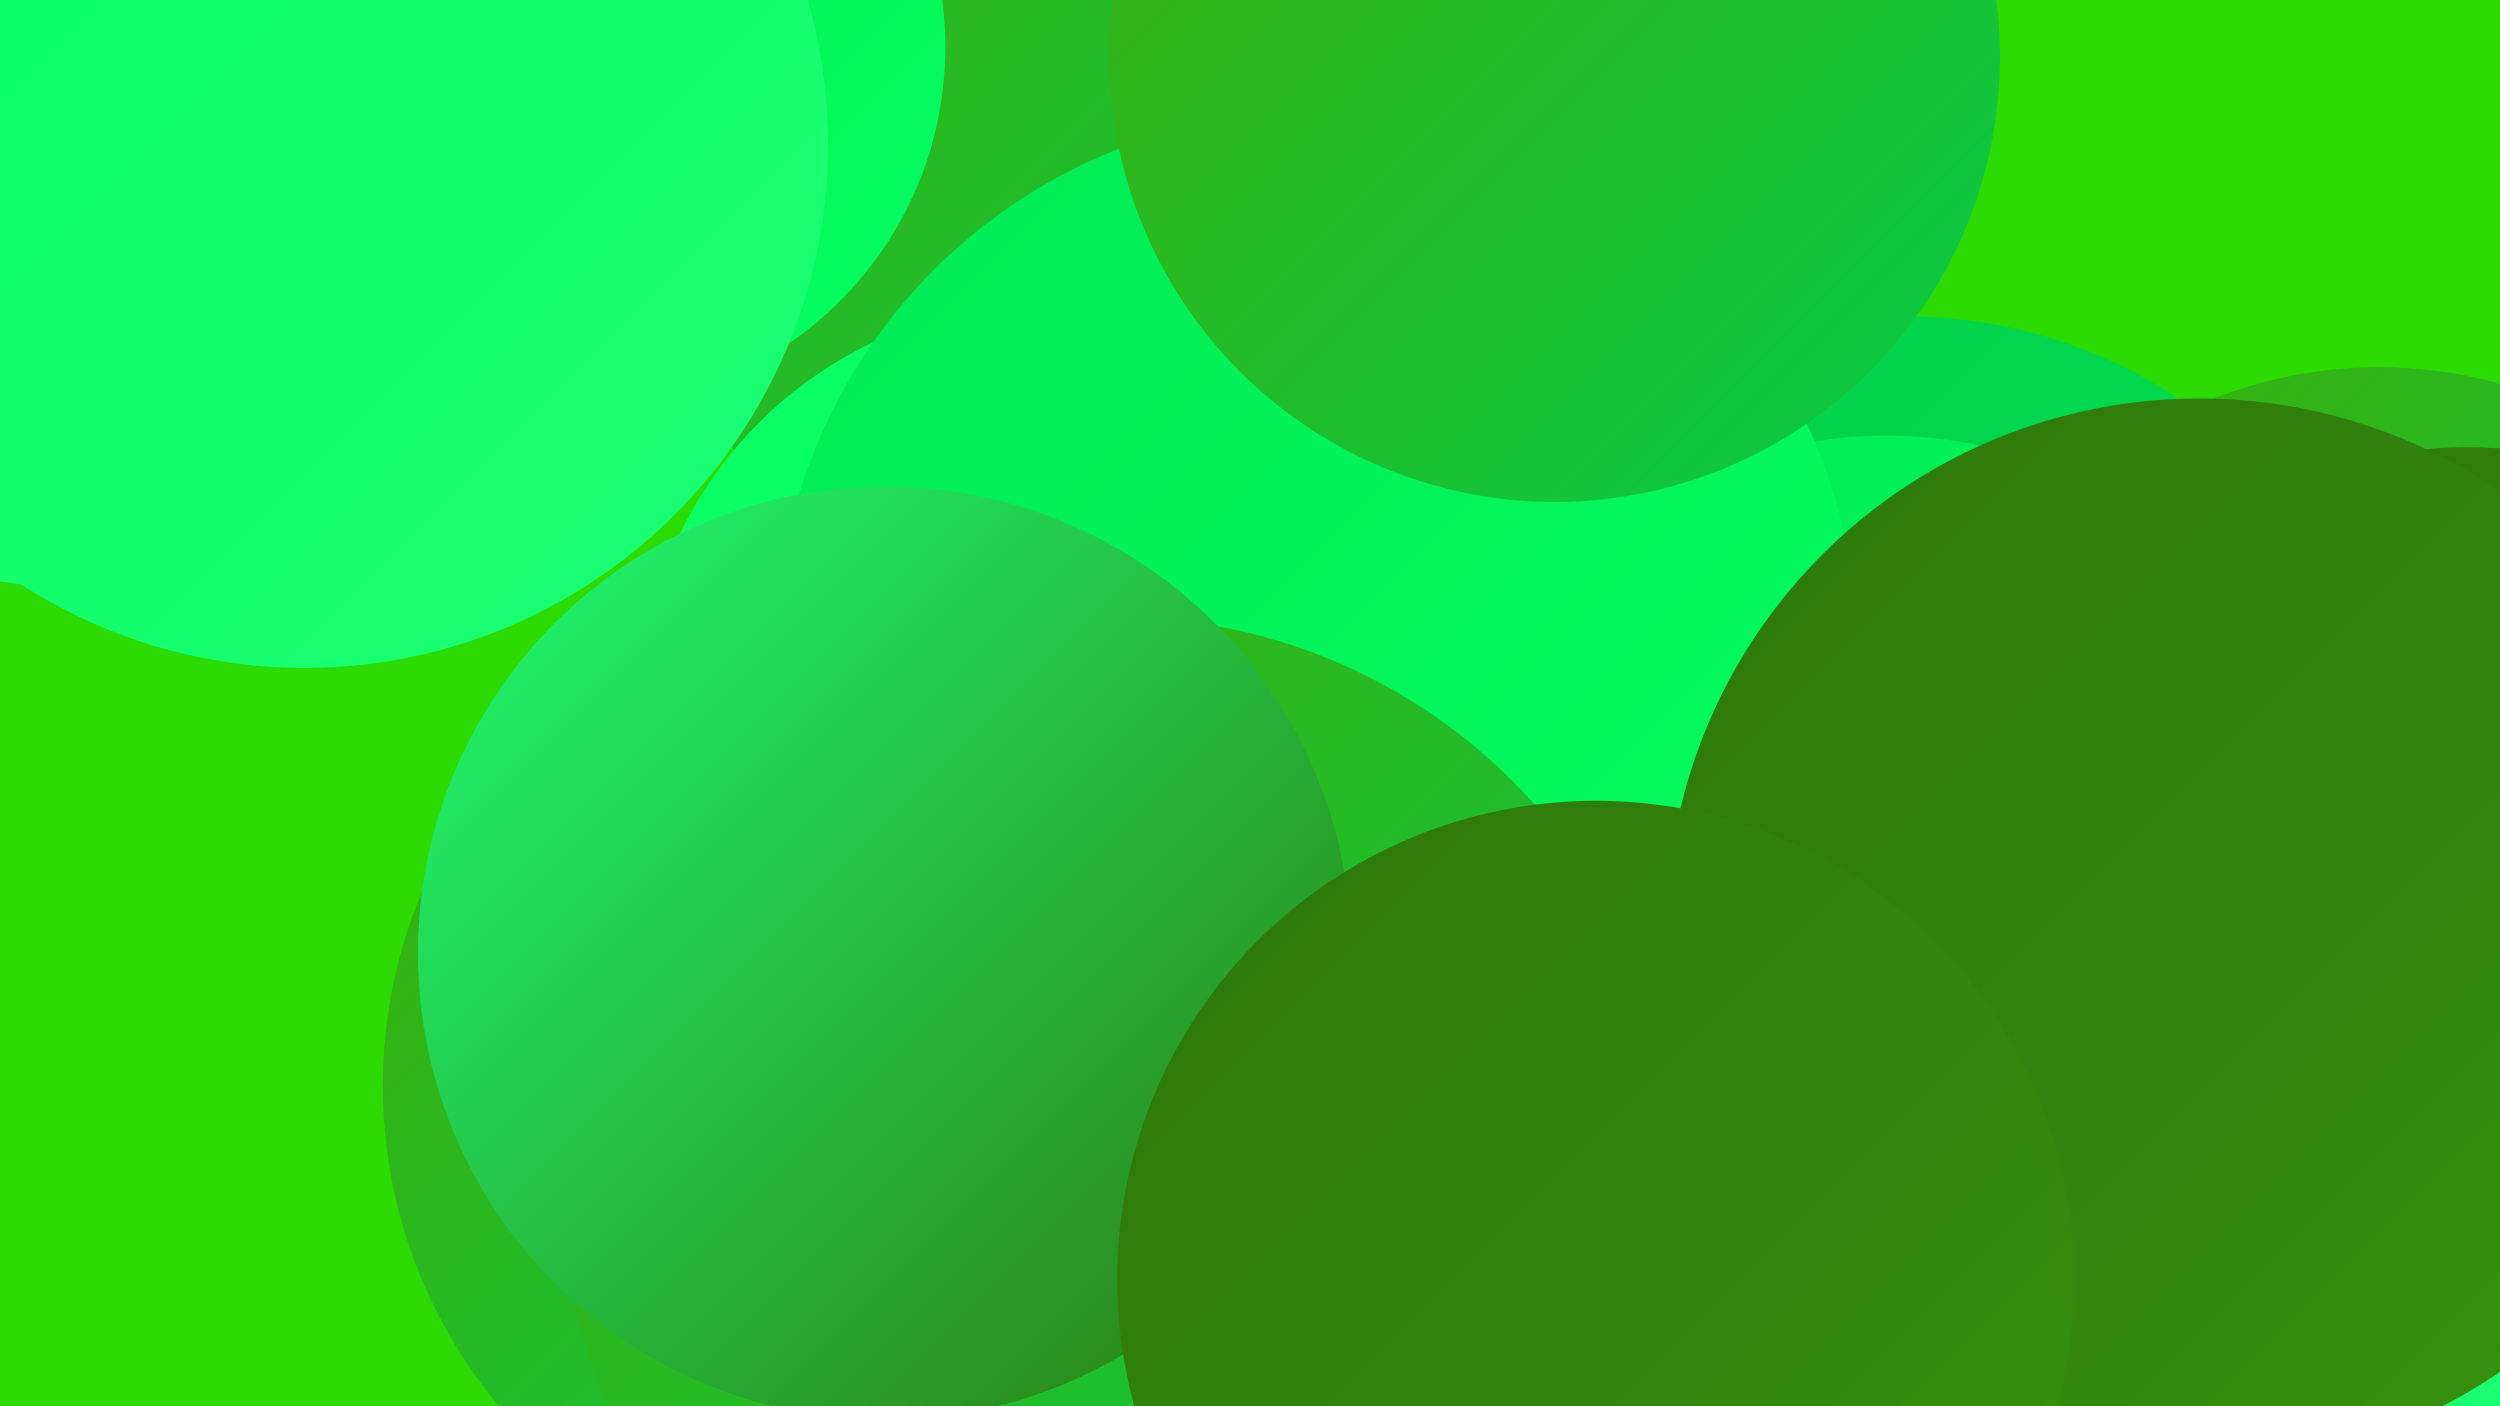 <?xml version="1.0" encoding="UTF-8"?><svg width="1280" height="720" xmlns="http://www.w3.org/2000/svg"><defs><linearGradient id="grad0" x1="0%" y1="0%" x2="100%" y2="100%"><stop offset="0%" style="stop-color:#2d770d;stop-opacity:1" /><stop offset="100%" style="stop-color:#36920c;stop-opacity:1" /></linearGradient><linearGradient id="grad1" x1="0%" y1="0%" x2="100%" y2="100%"><stop offset="0%" style="stop-color:#36920c;stop-opacity:1" /><stop offset="100%" style="stop-color:#3fae09;stop-opacity:1" /></linearGradient><linearGradient id="grad2" x1="0%" y1="0%" x2="100%" y2="100%"><stop offset="0%" style="stop-color:#3fae09;stop-opacity:1" /><stop offset="100%" style="stop-color:#05cb49;stop-opacity:1" /></linearGradient><linearGradient id="grad3" x1="0%" y1="0%" x2="100%" y2="100%"><stop offset="0%" style="stop-color:#05cb49;stop-opacity:1" /><stop offset="100%" style="stop-color:#00ea53;stop-opacity:1" /></linearGradient><linearGradient id="grad4" x1="0%" y1="0%" x2="100%" y2="100%"><stop offset="0%" style="stop-color:#00ea53;stop-opacity:1" /><stop offset="100%" style="stop-color:#05ff61;stop-opacity:1" /></linearGradient><linearGradient id="grad5" x1="0%" y1="0%" x2="100%" y2="100%"><stop offset="0%" style="stop-color:#05ff61;stop-opacity:1" /><stop offset="100%" style="stop-color:#1eff74;stop-opacity:1" /></linearGradient><linearGradient id="grad6" x1="0%" y1="0%" x2="100%" y2="100%"><stop offset="0%" style="stop-color:#1eff74;stop-opacity:1" /><stop offset="100%" style="stop-color:#2d770d;stop-opacity:1" /></linearGradient></defs><rect width="1280" height="720" fill="#2bdb03" /><circle cx="757" cy="455" r="190" fill="url(#grad0)" /><circle cx="1218" cy="419" r="231" fill="url(#grad2)" /><circle cx="1041" cy="396" r="185" fill="url(#grad6)" /><circle cx="892" cy="435" r="201" fill="url(#grad4)" /><circle cx="976" cy="414" r="252" fill="url(#grad3)" /><circle cx="966" cy="446" r="223" fill="url(#grad4)" /><circle cx="594" cy="58" r="278" fill="url(#grad2)" /><circle cx="300" cy="24" r="184" fill="url(#grad4)" /><circle cx="452" cy="556" r="256" fill="url(#grad2)" /><circle cx="537" cy="365" r="210" fill="url(#grad5)" /><circle cx="1096" cy="569" r="246" fill="url(#grad5)" /><circle cx="1263" cy="459" r="230" fill="url(#grad0)" /><circle cx="674" cy="334" r="277" fill="url(#grad4)" /><circle cx="572" cy="602" r="286" fill="url(#grad2)" /><circle cx="42" cy="34" r="267" fill="url(#grad5)" /><circle cx="1126" cy="477" r="273" fill="url(#grad0)" /><circle cx="156" cy="74" r="268" fill="url(#grad5)" /><circle cx="796" cy="29" r="228" fill="url(#grad2)" /><circle cx="453" cy="488" r="239" fill="url(#grad6)" /><circle cx="817" cy="655" r="245" fill="url(#grad0)" /></svg>